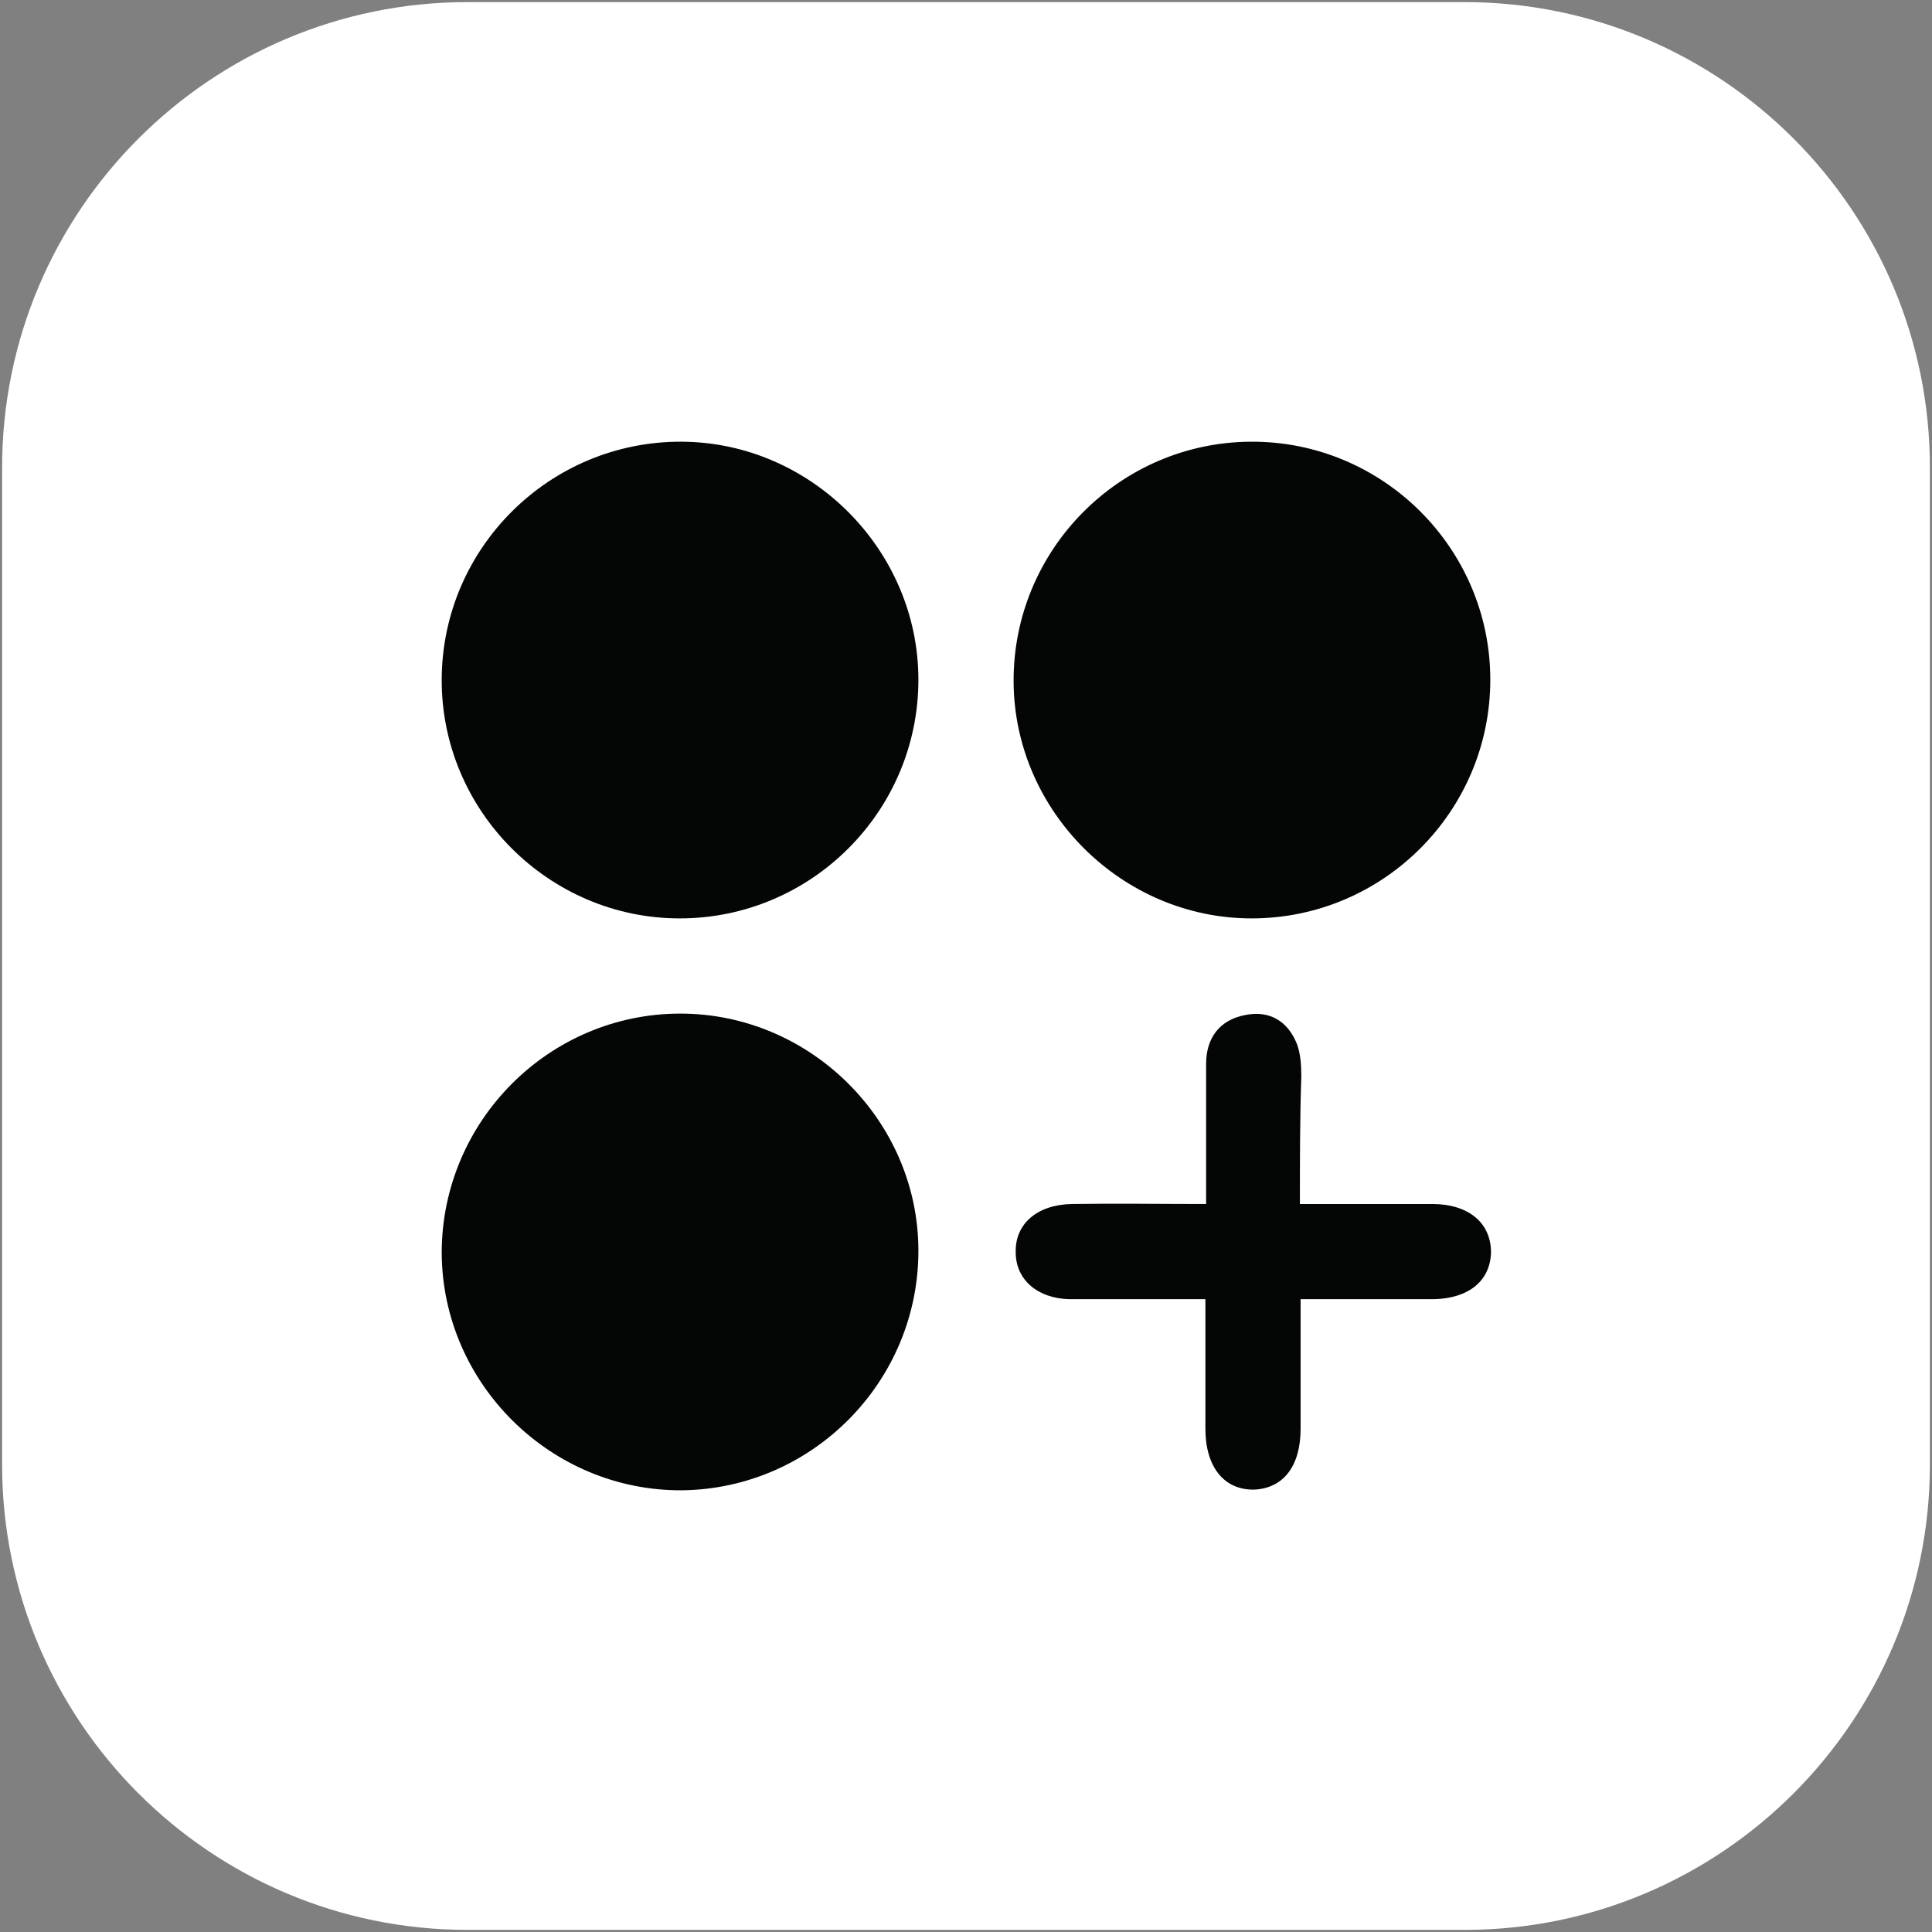 <?xml version="1.0" encoding="utf-8"?>
<!-- Generator: Adobe Illustrator 28.1.0, SVG Export Plug-In . SVG Version: 6.00 Build 0)  -->
<svg version="1.1" id="Layer_1" xmlns="http://www.w3.org/2000/svg" xmlns:xlink="http://www.w3.org/1999/xlink" x="0px" y="0px"
	 viewBox="0 0 276 276" style="enable-background:new 0 0 276 276;" xml:space="preserve">
<rect x="0" y="0" width="276" height="276" fill="#808080" stroke="none"/>
<style type="text/css">
	.st0{fill:#FFFFFF;}
	.st1{fill:#040606;}
</style>
<g>
	<path class="st0" d="M209.2,275.7H66.8c-36.7,0-66.5-29.8-66.5-66.5V66.8c0-36.7,29.8-66.5,66.5-66.5h142.4
		c36.7,0,66.5,29.8,66.5,66.5v142.4C275.7,245.9,245.9,275.7,209.2,275.7z"/>
	<g id="Wu5pAk.tif_00000060711676807426411630000018424569653461165958_">
		<g>
			<path class="st1" d="M131.2,97.1c0,18.8-15.3,34.1-34.1,34.1c-18.7,0-34.1-15.4-34-34.2c0.1-18.8,15.5-34,34.3-33.9
				C115.9,63.2,131.2,78.6,131.2,97.1z"/>
			<path class="st1" d="M178.8,131.2c-18.5,0-33.9-15.3-34-33.8c-0.1-18.8,15.1-34.2,33.9-34.3c18.8-0.1,34.2,15.2,34.2,34
				C212.9,115.9,197.6,131.2,178.8,131.2z"/>
			<path class="st1" d="M97.2,144.8c18.5,0,33.9,15.2,34,33.7c0.1,18.8-15.1,34.2-33.8,34.4c-18.7,0.1-34.2-15.2-34.3-33.9
				C63.1,160.2,78.4,144.8,97.2,144.8z"/>
			<path class="st1" d="M185.7,172c6.7,0,12.8,0,18.9,0c5.2,0,8.4,2.7,8.4,6.9c-0.1,4.1-3.2,6.6-8.2,6.7c-6.2,0-12.4,0-19,0
				c0,6.4,0,12.5,0,18.5c0,5.4-2.5,8.5-6.6,8.7c-4.3,0.1-7-3.2-7-8.7c0-5.9,0-11.9,0-18.5c-5.2,0-10.2,0-15.2,0c-1.4,0-2.8,0-4.2,0
				c-4.6-0.1-7.7-2.8-7.7-6.7c-0.1-4.1,3.1-6.8,8-6.9c6.2-0.1,12.4,0,19.2,0c0-6.8,0-13.4,0-20c0-3.7,1.9-6.3,5.6-7
				c3.5-0.7,6.1,0.9,7.4,4.2c0.5,1.4,0.6,3,0.6,4.6C185.7,159.7,185.7,165.6,185.7,172z"/>
		</g>
	</g>
</g>
</svg>
